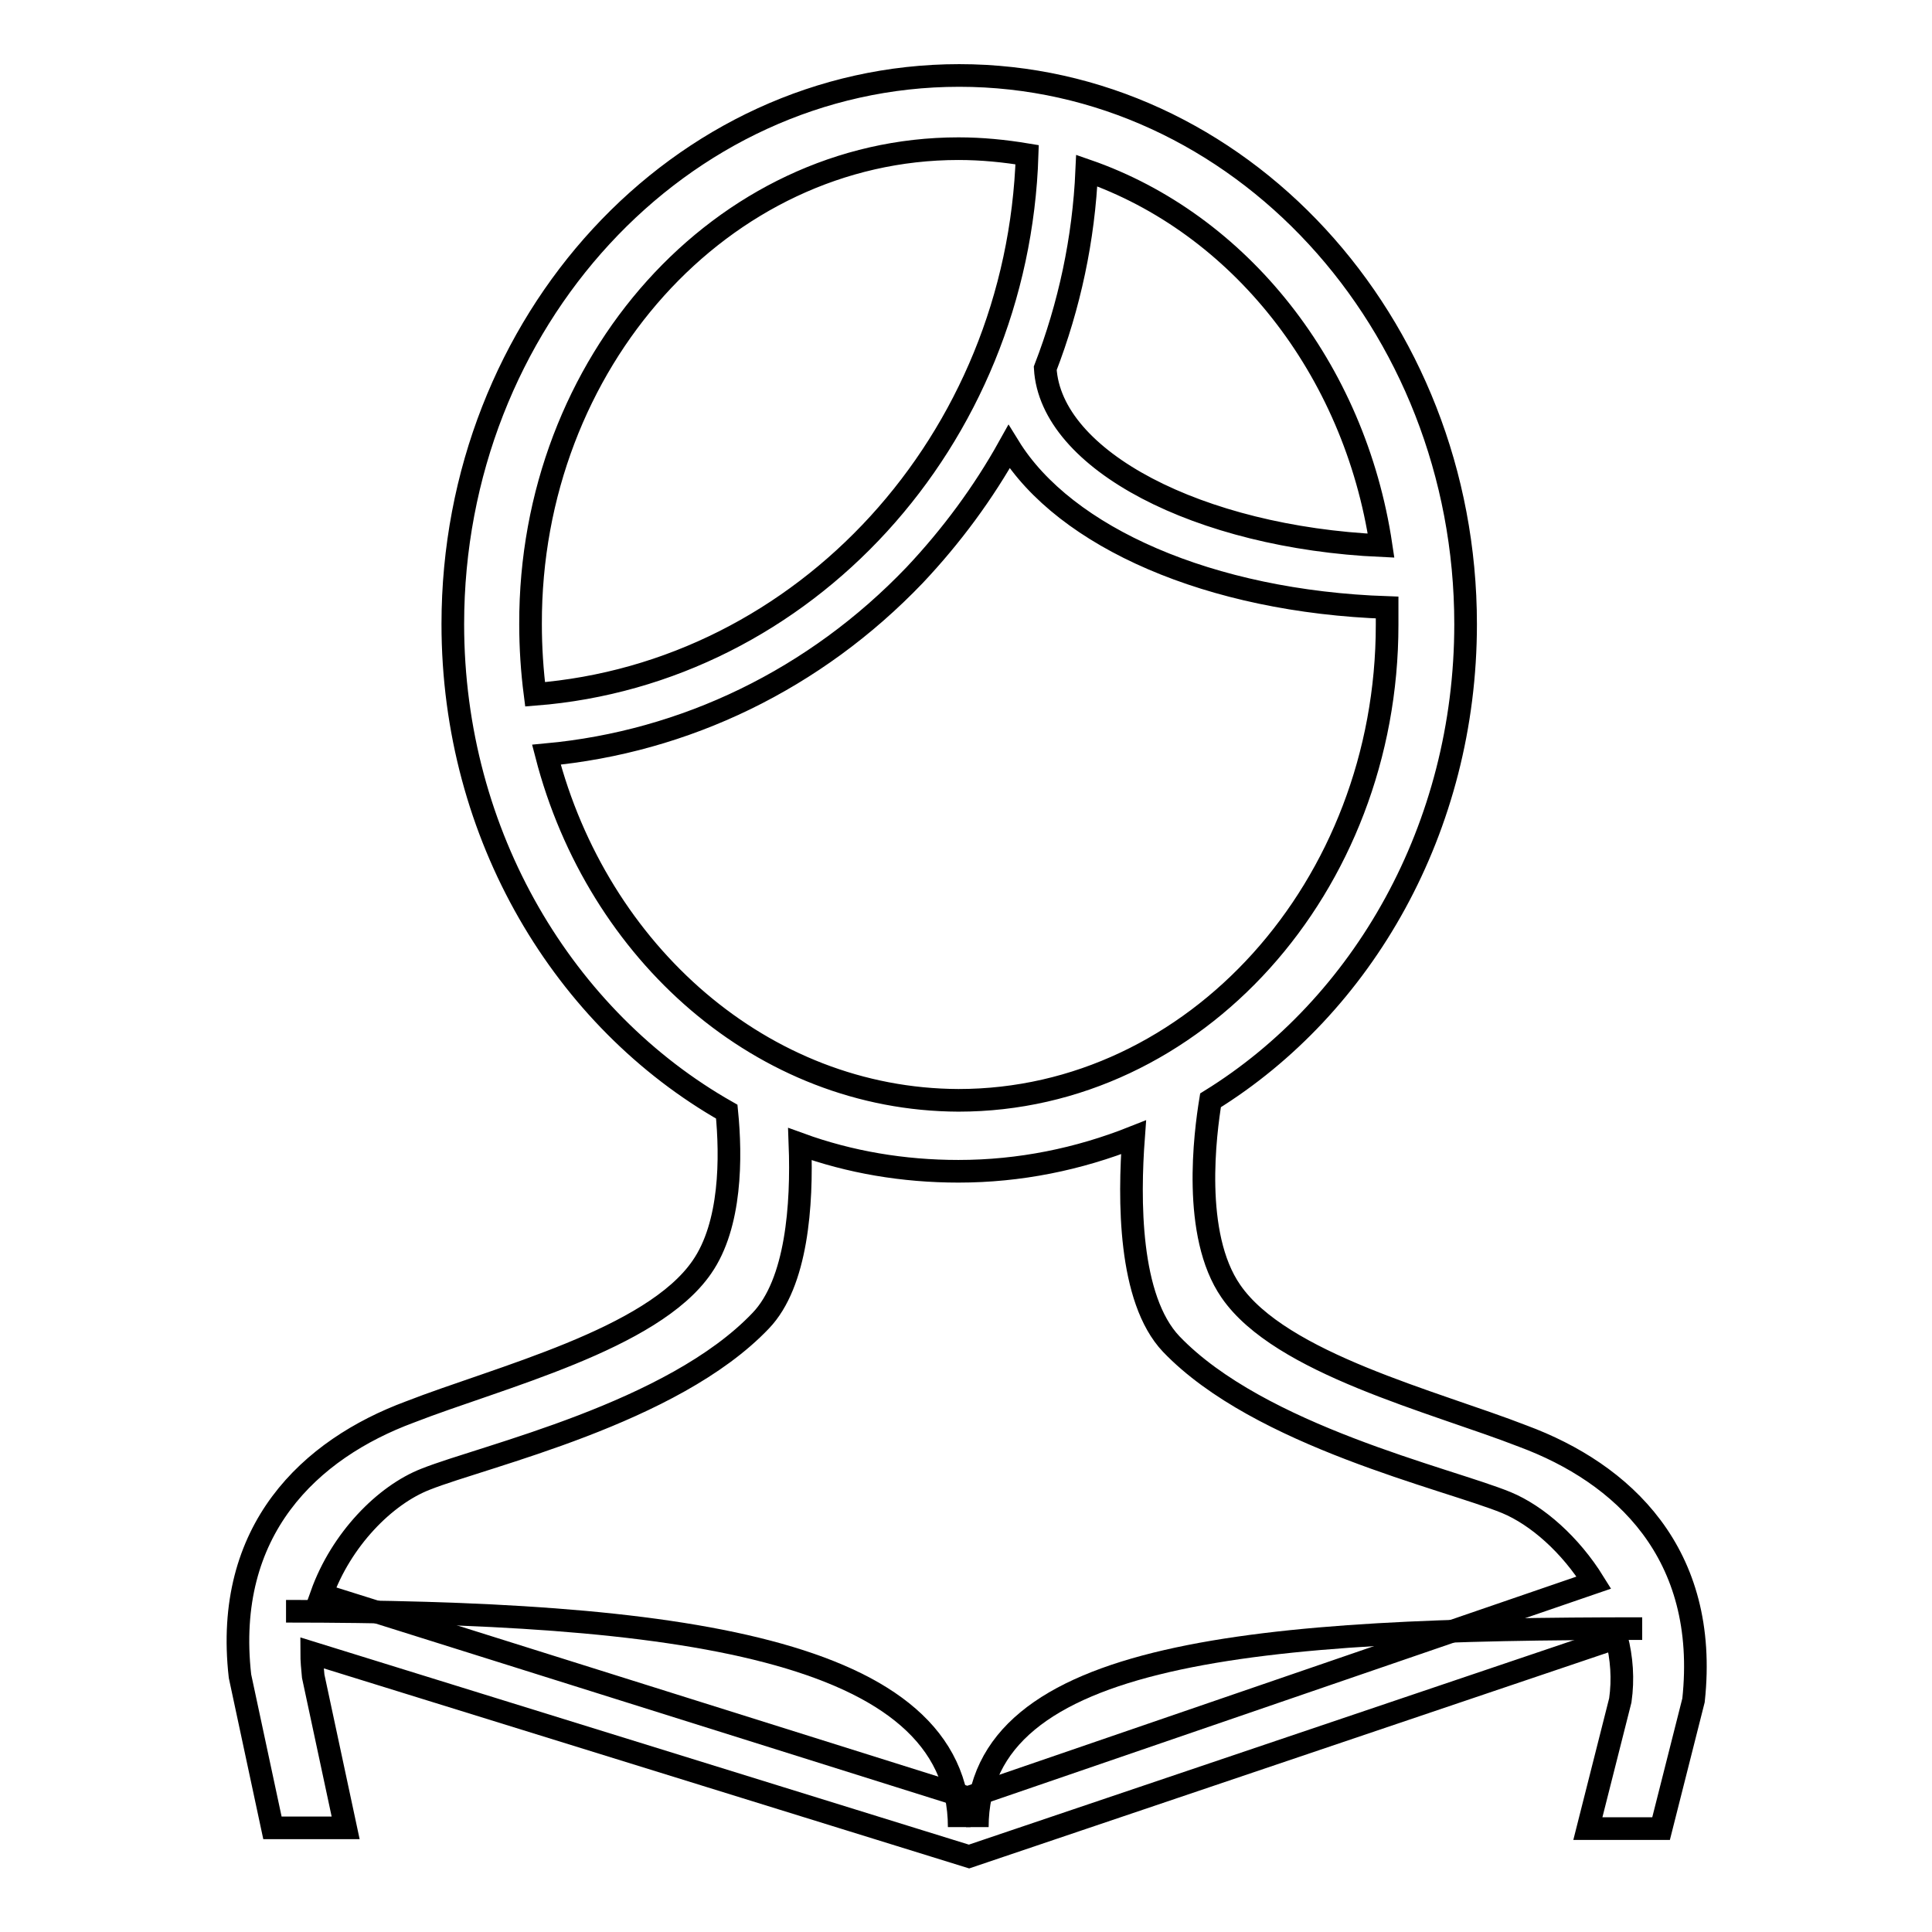 <?xml version="1.0" encoding="utf-8"?>
<!-- Svg Vector Icons : http://www.onlinewebfonts.com/icon -->
<!DOCTYPE svg PUBLIC "-//W3C//DTD SVG 1.1//EN" "http://www.w3.org/Graphics/SVG/1.1/DTD/svg11.dtd">
<svg version="1.1" xmlns="http://www.w3.org/2000/svg" xmlns:xlink="http://www.w3.org/1999/xlink" x="0px" y="0px" viewBox="0 0 256 256" enable-background="new 0 0 256 256" xml:space="preserve">
<g><g><path stroke-width="3" fill-opacity="0" stroke="#000000"  d="M127.1,242.1c0-23.9-38-28.6-89.2-28.6"/><path stroke-width="3" fill-opacity="0" stroke="#000000"  d="M129.5,242.1c0-23.6,37.6-26.3,88.1-26.3"/><path stroke-width="3" fill-opacity="0" stroke="#000000"  d="M201.8,190.3c-11.8-4.6-32.1-9.6-38.7-19.2c-5.2-7.5-3.4-21-2.7-25.3c20.2-12.5,33.8-36.1,33.8-63.1c0-40-30.1-72.7-67.1-72.7c-37,0-67.1,32.6-67.1,72.7c0,28.1,14.8,52.4,36.3,64.6c0.6,6,0.6,15-3.3,20.6c-6.6,9.6-26.9,14.6-38.7,19.2c-13.2,4.9-24.7,15.6-22.5,35l4.3,20.1h9.7l-4.3-20.1c-0.1-1-0.2-2.1-0.2-3.1l87.1,27l85.8-29c0.7,2.7,0.9,5.5,0.5,8.3l-4.3,17h9.7l4.3-17C226.5,205.8,215,195.2,201.8,190.3z M183,72.3c-24.1-1.1-43.8-11.3-44.5-23.5c3.2-8.3,5.1-17.1,5.5-26.2C164.2,29.6,179.5,48.8,183,72.3z M127,19.7c3.1,0,6.1,0.3,9.1,0.8c-1.2,37.9-29.5,68.7-65.2,71.5c-0.4-3.1-0.6-6.2-0.6-9.3C70.2,48,95.7,19.7,127,19.7z M72.4,100c18.4-1.7,35.6-10,48.8-23.8c4.9-5.2,9.1-10.9,12.5-17c7.4,12,26.6,20.5,50.1,21.3c0,0.7,0,1.5,0,2.3c0,34.7-25.5,63-56.8,63C101.1,145.7,79.2,126.3,72.4,100z M128.2,238.2l-85.6-26.9c2.6-7.3,8.4-13.2,13.8-15.3c7.8-3.1,32.7-8.7,44.4-21c4.8-5,5.5-15.4,5.2-23.4c6.6,2.4,13.7,3.6,21,3.6c8.1,0,15.9-1.6,23.2-4.5c-0.6,8.1-0.7,21.4,5,27.4c11.7,12.2,36.6,17.8,44.4,21c4.1,1.7,8.5,5.6,11.6,10.6L128.2,238.2z"/></g></g>
</svg>